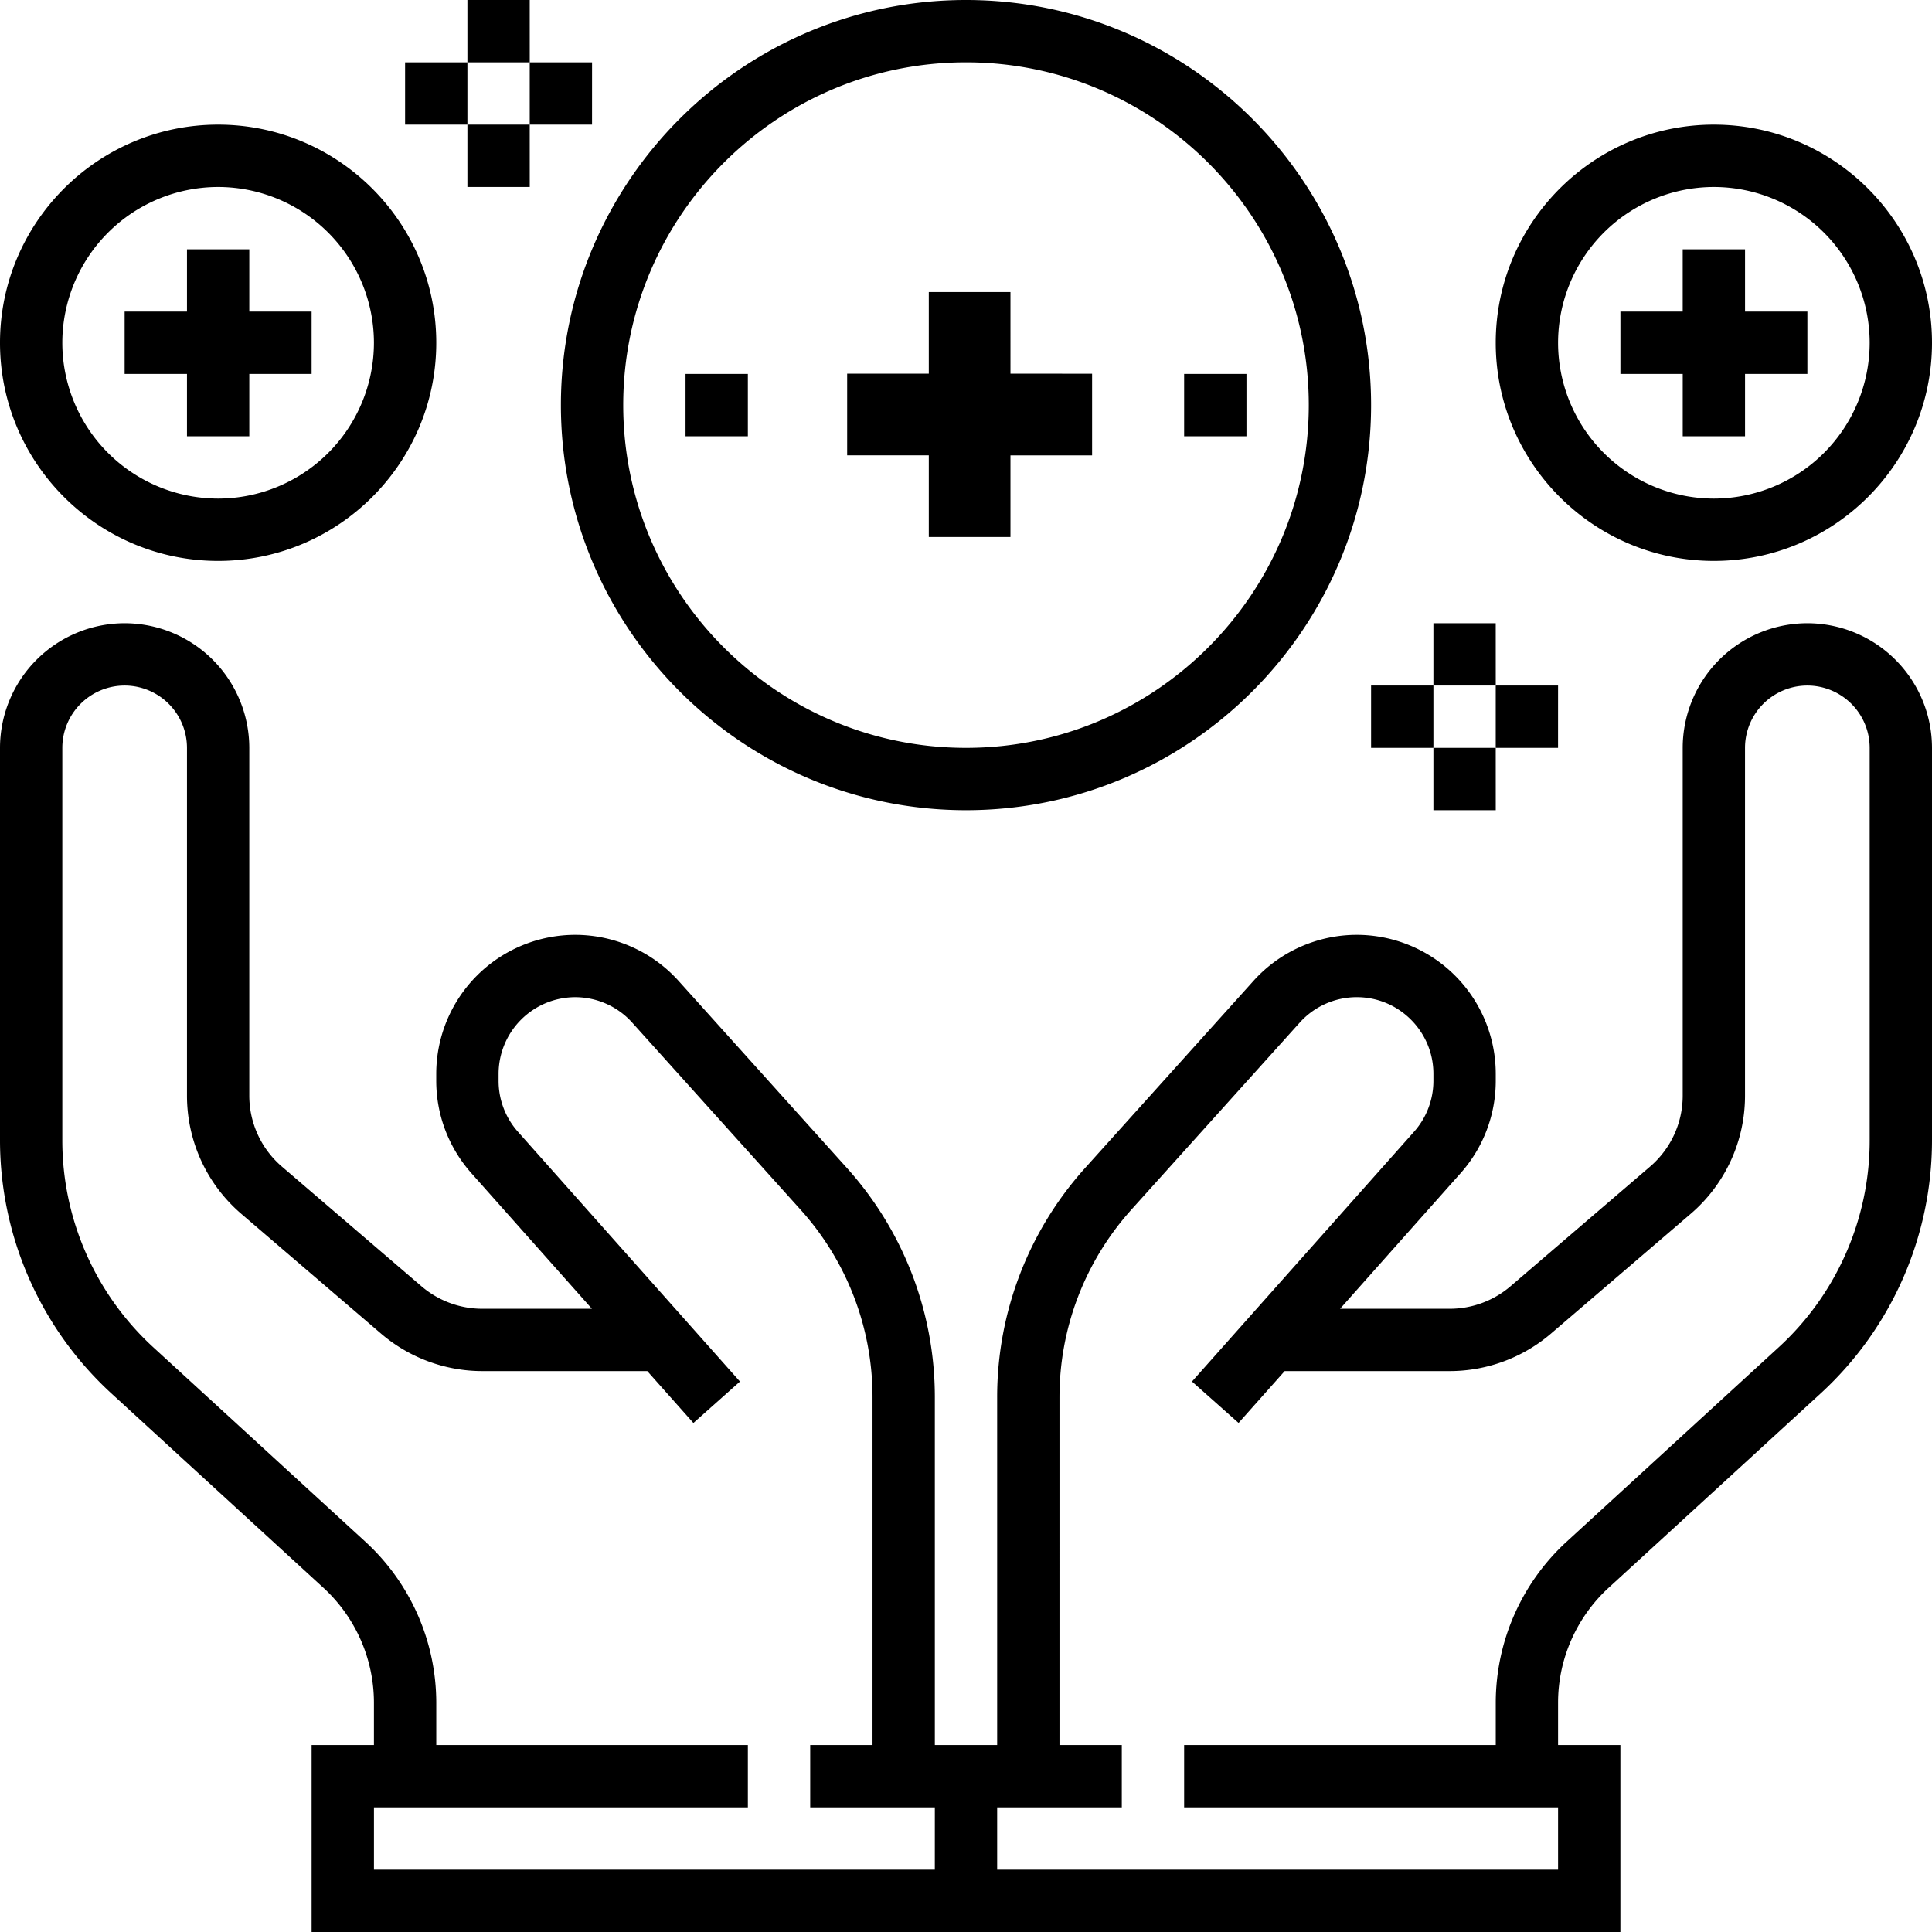 <svg width="86" height="86" viewBox="0 0 86 86" fill="none" xmlns="http://www.w3.org/2000/svg"><g clip-path="url(#a)" fill="#000"><path d="M80.452 27.742a5.554 5.554 0 0 0-5.549 5.548v15.48c0 1.217-.53 2.368-1.454 3.16l-6.212 5.327a4.16 4.16 0 0 1-2.708 1.001h-4.877l5.367-6.038a6.18 6.18 0 0 0 1.562-4.108v-.313a6.19 6.19 0 0 0-6.185-6.186c-1.75 0-3.427.746-4.597 2.047l-7.493 8.327a15.23 15.23 0 0 0-3.919 10.206v15.484h-2.774V62.193c0-3.775-1.391-7.4-3.917-10.206l-7.493-8.327a6.2 6.2 0 0 0-4.599-2.047 6.19 6.19 0 0 0-6.185 6.185v.312c0 1.516.555 2.977 1.562 4.11l5.367 6.038H21.47a4.16 4.16 0 0 1-2.708-1.001L12.55 51.93a4.16 4.16 0 0 1-1.453-3.16V33.29a5.554 5.554 0 0 0-5.549-5.548A5.554 5.554 0 0 0 0 33.29v17.48a15.3 15.3 0 0 0 4.948 11.247l9.449 8.661a6.95 6.95 0 0 1 2.248 5.113v1.886h-2.774V86h58.258v-8.323h-2.774v-1.886c0-1.94.82-3.802 2.25-5.113l9.449-8.66A15.3 15.3 0 0 0 86 50.768V33.29a5.554 5.554 0 0 0-5.548-5.548m-38.84 55.484H16.646v-2.774H33.29v-2.775H19.42v-1.886a9.74 9.74 0 0 0-3.15-7.159l-9.448-8.66a12.5 12.5 0 0 1-4.048-9.203V33.29a2.777 2.777 0 0 1 2.774-2.774 2.777 2.777 0 0 1 2.775 2.774v15.48c0 2.028.883 3.948 2.422 5.266l6.214 5.326a6.94 6.94 0 0 0 4.512 1.67h7.342l2.053 2.31 2.073-1.844-9.884-11.12a3.4 3.4 0 0 1-.861-2.267V47.8a3.417 3.417 0 0 1 3.41-3.412c.966 0 1.89.412 2.536 1.13l7.493 8.326a12.45 12.45 0 0 1 3.206 8.35v15.484h-2.774v2.775h5.548zm41.614-32.457c0 3.49-1.475 6.846-4.048 9.202l-9.449 8.661a9.74 9.74 0 0 0-3.148 7.159v1.886H52.71v2.775h16.645v2.774H44.387v-2.774h5.548v-2.775h-2.774V62.193c0-3.089 1.138-6.054 3.204-8.351l7.494-8.327a3.42 3.42 0 0 1 2.537-1.128c1.88 0 3.41 1.532 3.41 3.411v.312c0 .837-.306 1.641-.862 2.267l-9.885 11.12 2.074 1.843 2.053-2.308h7.342a6.94 6.94 0 0 0 4.513-1.67l6.213-5.326a6.92 6.92 0 0 0 2.423-5.266V33.29a2.777 2.777 0 0 1 2.775-2.774 2.777 2.777 0 0 1 2.774 2.774z"/><path d="M43 0c-9.943 0-18.032 8.09-18.032 18.032S33.058 36.065 43 36.065s18.032-8.09 18.032-18.033C61.032 8.09 52.942 0 43 0m0 33.29c-8.413 0-15.258-6.845-15.258-15.258S34.587 2.774 43 2.774 58.258 9.62 58.258 18.032c0 8.413-6.845 15.258-15.258 15.258M76.29 5.548c-5.354 0-9.71 4.356-9.71 9.71s4.356 9.71 9.71 9.71S86 20.612 86 15.258s-4.356-9.71-9.71-9.71m0 16.646a6.943 6.943 0 0 1-6.935-6.936 6.943 6.943 0 0 1 6.935-6.935 6.943 6.943 0 0 1 6.936 6.935 6.943 6.943 0 0 1-6.936 6.936"/><path d="M77.678 13.87v-2.773h-2.775v2.774H72.13v2.774h2.774v2.774h2.774v-2.774h2.775v-2.774zm-32.699 2.764V13h-3.635v3.634H37.71v3.635h3.634v3.634h3.635V20.27h3.634v-3.635zM9.71 5.548C4.355 5.548 0 9.904 0 15.258s4.355 9.71 9.71 9.71c5.354 0 9.71-4.356 9.71-9.71s-4.356-9.71-9.71-9.71m0 16.646a6.943 6.943 0 0 1-6.936-6.936A6.943 6.943 0 0 1 9.71 8.323a6.943 6.943 0 0 1 6.935 6.935 6.943 6.943 0 0 1-6.935 6.936"/><path d="M11.097 13.87v-2.773H8.323v2.774H5.548v2.774h2.775v2.774h2.774v-2.774h2.774v-2.774zm44.387 2.775H52.71v2.774h2.774zm-22.194 0h-2.774v2.774h2.774zM23.58 0h-2.774v2.774h2.775zm0 5.548h-2.774v2.775h2.775zm2.775-2.774H23.58v2.774h2.774zm-5.549 0h-2.774v2.774h2.774zM66.58 27.742h-2.774v2.774h2.775zm0 5.548h-2.774v2.775h2.775z"/><path d="M69.355 30.516H66.58v2.774h2.774zm-5.549 0h-2.774v2.774h2.774z"/></g><defs><clipPath id="a"><path fill="#fff" d="M0 0h86v86H0z"/></clipPath></defs></svg>